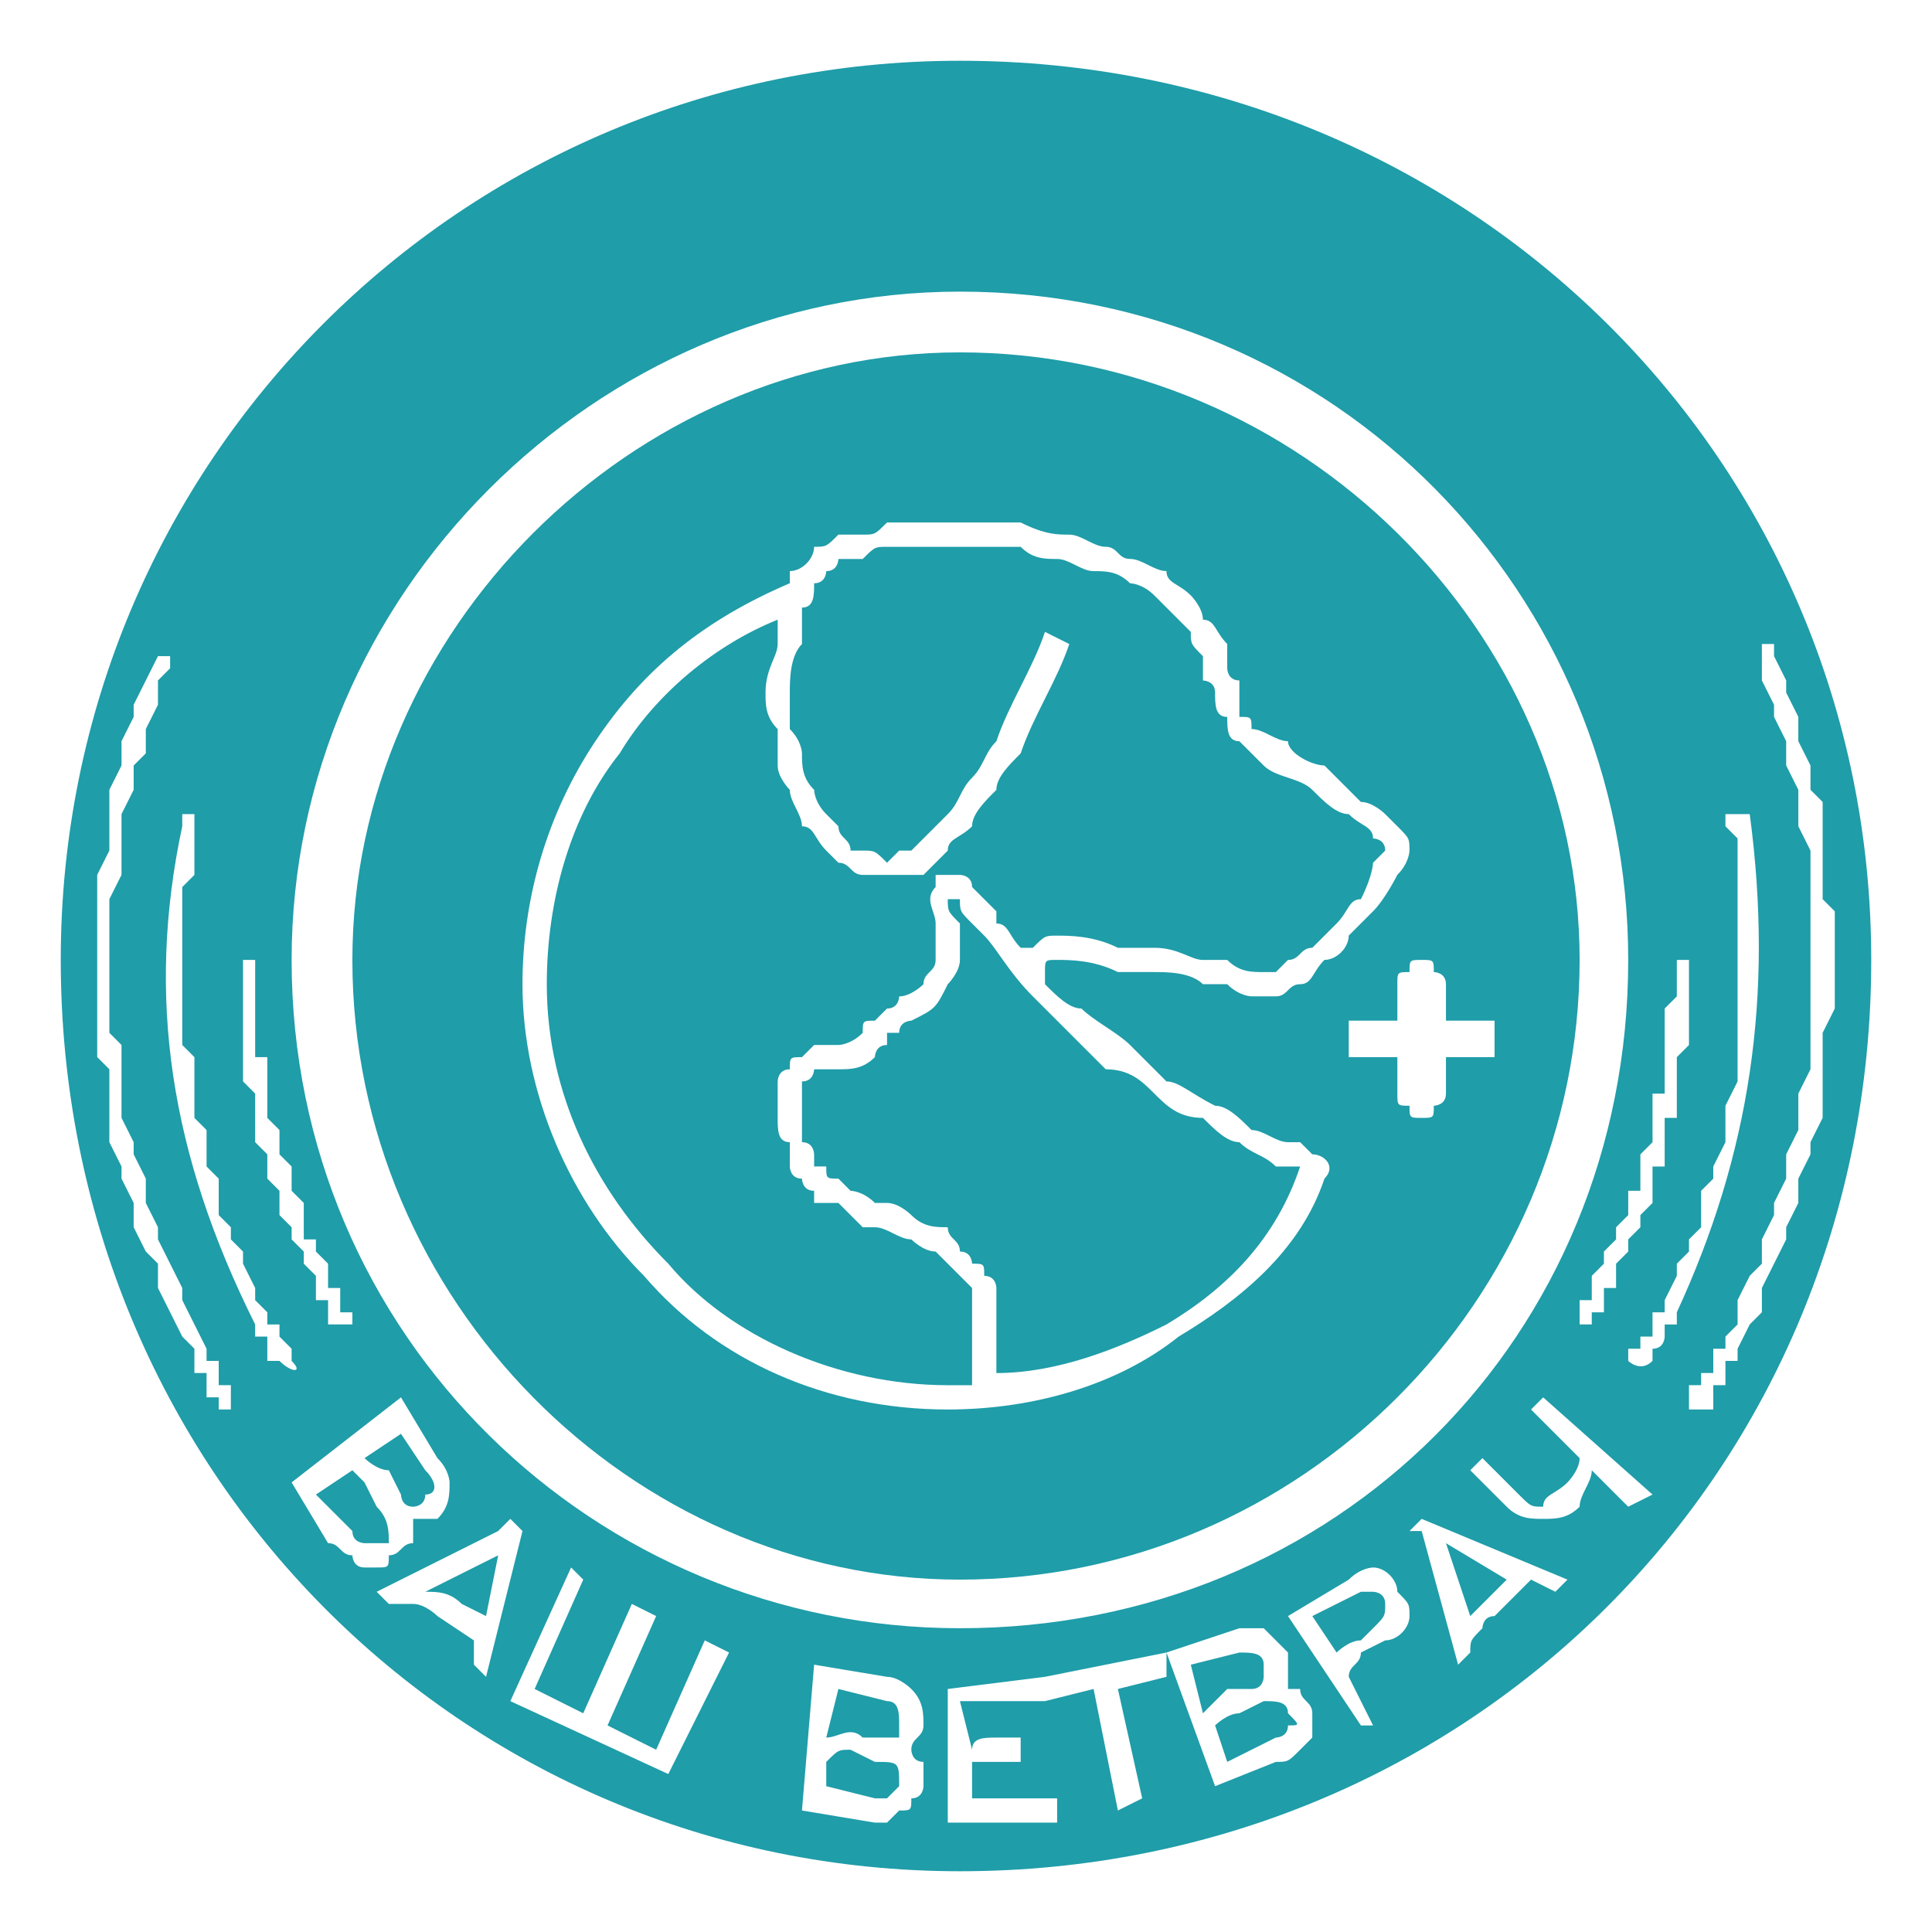 <svg xmlns="http://www.w3.org/2000/svg" xmlns:xlink="http://www.w3.org/1999/xlink" xmlns:xodm="http://www.corel.com/coreldraw/odm/2003" xml:space="preserve" width="150px" height="150px" style="shape-rendering:geometricPrecision; text-rendering:geometricPrecision; image-rendering:optimizeQuality; fill-rule:evenodd; clip-rule:evenodd" viewBox="0 0 1.59 1.59"> <defs> <style type="text/css"> .fil1 {fill:none} .fil0 {fill:#1F9DA9} </style> <clipPath id="id0"> <path d="M0.79 0c0.44,0 0.8,0.36 0.8,0.79 0,0.44 -0.36,0.8 -0.8,0.8 -0.43,0 -0.79,-0.36 -0.79,-0.8 0,-0.43 0.36,-0.79 0.79,-0.79z"></path> </clipPath> </defs> <g id="&#x421;&#x43B;&#x43E;&#x439;_x0020_1">  <g> </g> <g style="clip-path:url(#id0)"> <g id="_1968815114880"> <path id="_1" class="fil0" d="M0.79 0.29c0.28,0 0.51,0.23 0.51,0.5 0,0.28 -0.23,0.51 -0.51,0.51 -0.27,0 -0.5,-0.23 -0.5,-0.51 0,-0.27 0.23,-0.5 0.5,-0.5zm-0.15 0.22c-0.05,0.02 -0.1,0.06 -0.13,0.11 -0.04,0.05 -0.06,0.12 -0.06,0.19 0,0.09 0.04,0.17 0.1,0.23 0.05,0.06 0.14,0.1 0.23,0.1 0.01,0 0.01,0 0.02,0 0,-0.01 0,-0.02 0,-0.02 0,-0.01 0,-0.02 0,-0.02 0,-0.01 0,-0.01 0,-0.02 0,0 0,-0.01 0,-0.01 0,0 0,-0.01 0,-0.01 0,0 -0.01,-0.01 -0.01,-0.01 0,0 -0.01,-0.01 -0.01,-0.01l0 0c0,0 -0.01,-0.01 -0.01,-0.01 -0.01,0 -0.02,-0.01 -0.02,-0.01 -0.01,0 -0.02,-0.01 -0.03,-0.01 0,0 0,0 -0.01,0 -0.01,-0.01 -0.01,-0.01 -0.02,-0.02 -0.01,0 -0.01,0 -0.02,0 0,-0.01 0,-0.01 0,-0.01 -0.01,0 -0.01,-0.01 -0.01,-0.01 -0.01,0 -0.01,-0.01 -0.01,-0.01 0,-0.01 0,-0.01 0,-0.02 -0.01,0 -0.01,-0.01 -0.01,-0.02 0,0 0,-0.01 0,-0.01 0,-0.01 0,-0.02 0,-0.02 0,0 0,-0.01 0.01,-0.01 0,-0.01 0,-0.01 0.01,-0.01 0,0 0,0 0.01,-0.01 0,0 0.01,0 0.01,0 0,0 0,0 0.01,0 0,0 0.01,0 0.02,-0.01 0,0 0,0 0,0 0,-0.01 0,-0.01 0.01,-0.01 0,0 0.01,-0.01 0.01,-0.01 0.01,0 0.01,-0.01 0.01,-0.01l0 0c0.01,0 0.02,-0.01 0.02,-0.01 0,-0.01 0.01,-0.01 0.01,-0.02 0,-0.01 0,-0.02 0,-0.02 0,-0.01 0,-0.01 0,-0.01 0,-0.01 -0.01,-0.02 0,-0.03 0,-0.01 0,-0.01 0,-0.01 0.01,0 0.01,0 0.02,0 0,0 0.01,0 0.01,0.01 0,0 0.01,0.01 0.02,0.02l0 0.01c0.01,0 0.01,0.01 0.02,0.02 0.01,0 0.01,0 0.01,0 0.01,-0.01 0.01,-0.01 0.02,-0.01l0 0c0.01,0 0.03,0 0.05,0.01 0.01,0 0.02,0 0.03,0 0.02,0 0.03,0.01 0.04,0.01 0.01,0 0.02,0 0.02,0 0.01,0.01 0.02,0.01 0.03,0.01 0,0 0,0 0.01,0 0,0 0,0 0.01,-0.01 0.01,0 0.01,-0.01 0.02,-0.01 0.01,-0.01 0.01,-0.01 0.02,-0.02 0.01,-0.01 0.01,-0.02 0.02,-0.02 0.01,-0.02 0.01,-0.03 0.01,-0.03 0.01,-0.01 0.01,-0.01 0.01,-0.01 0,0 0,0 0,0 0,-0.01 -0.01,-0.01 -0.01,-0.01 0,-0.01 -0.01,-0.01 -0.02,-0.02 -0.01,0 -0.02,-0.01 -0.03,-0.02 -0.01,-0.01 -0.03,-0.01 -0.04,-0.02 -0.01,-0.01 -0.01,-0.01 -0.02,-0.02 -0.01,0 -0.01,-0.01 -0.01,-0.02 -0.01,0 -0.01,-0.01 -0.01,-0.02 0,-0.01 -0.01,-0.01 -0.01,-0.01 0,-0.01 0,-0.02 0,-0.02 -0.01,-0.01 -0.01,-0.01 -0.01,-0.02 -0.01,-0.01 -0.01,-0.01 -0.02,-0.02 0,0 -0.01,-0.01 -0.01,-0.01l0 0c-0.01,-0.01 -0.02,-0.01 -0.02,-0.01 -0.01,-0.01 -0.02,-0.01 -0.03,-0.01 -0.01,0 -0.02,-0.01 -0.03,-0.01 -0.01,0 -0.02,0 -0.03,-0.01 -0.01,0 -0.02,0 -0.03,0 -0.01,0 -0.02,0 -0.03,0 -0.01,0 -0.02,0 -0.03,0 -0.01,0 -0.02,0 -0.02,0 -0.01,0 -0.01,0 -0.02,0.01 0,0 0,0 0,0 -0.01,0 -0.01,0 -0.02,0 0,0 0,0.01 -0.01,0.01 0,0 0,0.01 -0.01,0.01 0,0.01 0,0.02 -0.01,0.02 0,0.01 0,0.02 0,0.03 -0.01,0.01 -0.01,0.03 -0.01,0.04 0,0.01 0,0.02 0,0.03 0.01,0.01 0.01,0.02 0.01,0.02 0,0.01 0,0.02 0.01,0.03 0,0 0,0.01 0.01,0.02 0,0 0.01,0.01 0.01,0.01 0,0.01 0.01,0.01 0.01,0.02 0.01,0 0.01,0 0.01,0 0.01,0 0.01,0 0.02,0.01 0,0 0,0 0.01,-0.01 0,0 0,0 0.01,0 0,0 0.01,-0.01 0.01,-0.01 0.01,-0.01 0.02,-0.02 0.02,-0.02 0.01,-0.01 0.01,-0.02 0.02,-0.03 0.01,-0.01 0.01,-0.02 0.02,-0.03 0.01,-0.03 0.03,-0.06 0.04,-0.09l0 0 0.02 0.01 0 0c-0.01,0.03 -0.03,0.06 -0.04,0.09 -0.01,0.01 -0.02,0.02 -0.02,0.03 -0.01,0.01 -0.02,0.02 -0.02,0.03 -0.01,0.01 -0.02,0.01 -0.02,0.02 -0.01,0.01 -0.01,0.01 -0.02,0.02 -0.01,0 -0.01,0 -0.02,0 0,0 -0.01,0 -0.02,0 0,0 -0.01,0 -0.01,0 -0.01,0 -0.01,-0.01 -0.02,-0.01 0,0 -0.01,-0.01 -0.01,-0.01 -0.01,-0.01 -0.01,-0.02 -0.02,-0.02 0,-0.01 -0.01,-0.02 -0.01,-0.03 0,0 -0.01,-0.01 -0.01,-0.02 0,-0.01 0,-0.02 0,-0.03 -0.01,-0.01 -0.01,-0.02 -0.01,-0.03 0,-0.02 0.01,-0.03 0.01,-0.04 0,-0.01 0,-0.01 0,-0.02l0 0zm0.22 0.29c0,0 0,0 0,0.01 0.01,0.01 0.02,0.02 0.03,0.02 0.01,0.01 0.03,0.02 0.04,0.03 0.01,0.01 0.02,0.02 0.03,0.03 0.01,0 0.02,0.01 0.04,0.02 0.01,0 0.02,0.01 0.03,0.02 0.01,0 0.02,0.01 0.03,0.01 0,0 0.01,0 0.01,0 0,0 0.01,0.01 0.01,0.01 0.01,0 0.02,0.01 0.01,0.02 -0.02,0.06 -0.07,0.1 -0.12,0.13 -0.05,0.04 -0.12,0.06 -0.19,0.06 -0.1,0 -0.19,-0.04 -0.25,-0.11 -0.06,-0.06 -0.1,-0.15 -0.1,-0.24 0,-0.07 0.02,-0.14 0.06,-0.2 0.04,-0.06 0.09,-0.1 0.16,-0.13 0,0 0,0 0,-0.01 0.01,0 0.02,-0.01 0.02,-0.02 0.01,0 0.01,0 0.02,-0.01 0,0 0.01,0 0.01,0 0,0 0.01,0 0.01,0 0.01,0 0.01,0 0.02,-0.01 0,0 0.01,0 0.02,0 0.01,0 0.02,0 0.03,0 0.01,0 0.02,0 0.03,0 0.01,0 0.02,0 0.03,0 0.02,0.01 0.03,0.01 0.04,0.01 0.01,0 0.02,0.01 0.03,0.01 0.01,0 0.01,0.01 0.02,0.01 0.01,0 0.02,0.01 0.03,0.01l0 0c0,0.01 0.01,0.01 0.02,0.02 0,0 0.01,0.01 0.01,0.02 0.01,0 0.01,0.01 0.02,0.02 0,0.01 0,0.01 0,0.02 0,0 0,0.01 0.01,0.01 0,0.01 0,0.02 0,0.03 0.01,0 0.01,0 0.01,0.01 0.01,0 0.02,0.01 0.03,0.01 0,0.01 0.02,0.02 0.03,0.02 0.01,0.01 0.02,0.02 0.03,0.03 0.01,0 0.02,0.01 0.02,0.01 0.01,0.01 0.01,0.01 0.01,0.01 0.01,0.01 0.01,0.01 0.01,0.02 0,0 0,0.01 -0.01,0.02 0,0 -0.01,0.02 -0.02,0.03 0,0 -0.01,0.01 -0.02,0.02 0,0.01 -0.01,0.02 -0.02,0.02 -0.01,0.01 -0.01,0.02 -0.02,0.02 -0.01,0 -0.01,0.01 -0.02,0.01 0,0 -0.01,0 -0.02,0 0,0 -0.01,0 -0.02,-0.01 -0.01,0 -0.01,0 -0.02,0 -0.01,-0.01 -0.03,-0.01 -0.04,-0.01 -0.01,0 -0.02,0 -0.03,0 -0.02,-0.01 -0.04,-0.01 -0.05,-0.01l0 0c-0.01,0 -0.01,0 -0.01,0.01 0,0 0,0 0,0l0 0zm-0.04 0.33c0.05,0 0.1,-0.02 0.14,-0.04 0.05,-0.03 0.09,-0.07 0.11,-0.13 0,0 0,0 -0.01,0 0,0 -0.01,0 -0.01,0 -0.01,-0.01 -0.02,-0.01 -0.03,-0.02 -0.01,0 -0.02,-0.01 -0.03,-0.02 -0.02,0 -0.03,-0.01 -0.04,-0.02 -0.01,-0.01 -0.02,-0.02 -0.04,-0.02 -0.01,-0.01 -0.02,-0.02 -0.03,-0.03 -0.01,-0.01 -0.02,-0.02 -0.03,-0.03 -0.02,-0.02 -0.03,-0.04 -0.04,-0.05 -0.01,-0.01 -0.01,-0.01 -0.01,-0.01 -0.01,-0.01 -0.01,-0.01 -0.01,-0.02l-0.01 0c0,0.01 0,0.01 0.01,0.02 0,0 0,0 0,0.01 0,0 0,0.01 0,0.02 0,0.01 -0.01,0.02 -0.01,0.02 -0.01,0.02 -0.01,0.02 -0.03,0.03l0 0c0,0 -0.01,0 -0.01,0.01 0,0 -0.01,0 -0.01,0 0,0 0,0.01 0,0.01 -0.01,0 -0.01,0.01 -0.01,0.01 -0.01,0.01 -0.02,0.01 -0.03,0.01 0,0 0,0 0,0 -0.01,0 -0.01,0 -0.02,0 0,0 0,0.01 -0.01,0.01 0,0 0,0 0,0 0,0 0,0 0,0 0,0.01 0,0.01 0,0.02 0,0 0,0.01 0,0.01 0,0.01 0,0.01 0,0.02 0.01,0 0.01,0.01 0.01,0.01 0,0 0,0.01 0,0.01 0,0 0.01,0 0.01,0 0,0.01 0,0.01 0.01,0.01 0,0 0,0 0.01,0.01 0,0 0.01,0 0.02,0.01 0.01,0 0.01,0 0.01,0 0.01,0 0.02,0.01 0.02,0.01 0.01,0.01 0.02,0.01 0.03,0.01 0,0.01 0.01,0.01 0.01,0.02l0 0c0.01,0 0.01,0.01 0.01,0.01 0.01,0 0.01,0 0.01,0.01 0.01,0 0.01,0.01 0.01,0.01 0,0.01 0,0.01 0,0.02 0,0.01 0,0.01 0,0.02 0,0.01 0,0.01 0,0.02 0,0.01 0,0.01 0,0.01l0 0zm0.35 -0.34l0 0c0.01,0 0.01,0 0.01,0.01 0,0 0.01,0 0.01,0.01l0 0.03 0.03 0c0,0 0,0 0.01,0 0,0 0,0.01 0,0.01l0 0.01c0,0 0,0 0,0.01 -0.01,0 -0.01,0 -0.01,0l-0.03 0 0 0.03c0,0.01 -0.01,0.01 -0.01,0.01 0,0.01 0,0.01 -0.01,0.01l0 0c-0.01,0 -0.01,0 -0.01,-0.01 -0.01,0 -0.01,0 -0.01,-0.01l0 -0.03 -0.03 0c0,0 -0.01,0 -0.01,0 0,-0.01 0,-0.01 0,-0.01l0 -0.01c0,0 0,-0.01 0,-0.01 0,0 0.01,0 0.01,0l0.03 0 0 -0.03c0,-0.01 0,-0.01 0.01,-0.01 0,-0.01 0,-0.01 0.01,-0.01z"></path> <path class="fil0" d="M0.79 0.05c0.42,0 0.75,0.33 0.75,0.74 0,0.42 -0.33,0.75 -0.75,0.75 -0.41,0 -0.74,-0.33 -0.74,-0.75 0,-0.41 0.33,-0.74 0.74,-0.74zm-0.66 0.49l0 0 0 0zm0 0l0 0 0 0 0 0 0 0 0 0 0 0 0 0 0 0 0 0 -0.01 0.02 -0.01 0.02 0 0.01 -0.01 0.02 0 0.02 -0.01 0.02 0 0.02 0 0.01 0 0.02 -0.01 0.02 0 0.02 0 0.02 0 0.01 0 0.02 0 0.02 0 0.02 0 0.02 0 0.02 0.01 0.01 0 0.02 0 0.02 0 0.02 0.01 0.02 0 0.01 0.01 0.02 0 0.02 0.01 0.02 0.01 0.01 0 0.02 0.01 0.02 0.01 0.02 0.01 0.01c0,0 0,0 0,0l0 0 0 0 0 0.01 0 0 0 0 0 0 0 0 0 0 0 0 0 0.01 0 0 0 0 0 0 0.01 0 0 0 0 0 0 0.01 0 0 0 0 0 0 0 0 0 0 0 0 0 0.01 0 0 0.01 0 0 0 0 0 0 0 0 0 0 0.01 0 0 0 0 0 0 0 0 0 0 0 0 0 0 0 0 0 0 0 0 0 0 0 0 0 0 0 0 0 0 0 0 0 0 0.01 0 0 0 0 0 0 0 0 0 0 0 0 0 0 0 0 0 0 0 0 0 0 0 0 0 0 0 0 0 0 0 0 0 0 0 0 0 0 0 0 0 0 0 0 0 0 0 0 0 0 0 0 0 0 0 0 0 0 0 0 0 0 0 0 0 0 0 0 0 0 0 0 0 0 -0.01 0 0 0 0 0 0 0 0 0 0 0 0 0 0 0 0 0 0 0 0 0 0 0 0 0 0 0 0 0 0 0 0 0 0 0 0 0 -0.01 0 0 0 0 0 0 0 0 -0.01 0 0 0 0 -0.01 0 0 0 0 0 0 0 0 0 0 0 0 0 -0.01 0 0 0 0 0 0 0 0 -0.01 0 0 0 0 -0.01 0 0 0 0 0 0 0 0 0 0 0 0 -0.01 -0.02 -0.01 -0.02 0 -0.01 -0.01 -0.02 -0.01 -0.02 0 -0.01 -0.01 -0.02 0 -0.02 -0.01 -0.02 0 -0.01 -0.01 -0.02 0 -0.02 0 -0.02 0 -0.02 -0.01 -0.01 0 -0.02 0 -0.02 0 -0.02 0 -0.02 0 -0.01 0 -0.02 0.01 -0.02 0 -0.02 0 -0.01 0 -0.02 0.01 -0.02 0 -0.02 0.01 -0.01 0 -0.02 0.01 -0.02 0 -0.02 0.01 -0.01 0 0 0 0 0 -0.01 0 0 0 0 0 0 0 0 0 0 0 0 0 0 0 0 0 0 0 0 0 0 0 0 0 0 0 0 0 0 0 0 0 0 0 0 0 0 0 0 0 0 0 0 0 0 0 0 0 0 0 0 0 0 0 0 0 0 0 0 -0.01 0 0 0 0 0 0 0 0 0 0 0 0 0 0 0 0 0 0 0 0 0 0 0 0 0 0 0 0 0 0 0 0 0 0 0 0 0 0 0 0 0 0 0 0 0 0 0 0 0zm0.03 0.14l0 0 0 0 0 0 0 0 0 0 0 0 0 0 0 0 0 0 0 0 0 0 0 0 0 -0.01 0 0 0 0 0 0 0 0 0 0 0 0 0 0 0 0 0 0 0 0 0 0 0 0 0 0 0 0 0 0 0 0 0 0 0 0 0 0 0 0 0 0 0 0 0 0 -0.01 0 0 0 0 0 0 0 0 0 0 0 0 0 0 0 0 0 0 0 0 0 0 0 0 0 0 0 0 0 0 0 0 0 0 0 0 0 0 0 0 0 0 0 0 0 0 0 0 0.01 0 0 0 0 0 0 0 0 0 0c-0.03,0.14 -0.01,0.27 0.06,0.41l0 0c0,0 0,0 0,0l0 0 0 0 0 0.01c0,0 0,0 0.01,0l0 0 0 0.01c0,0 0,0 0,0l0 0 0 0 0 0.01 0.01 0 0 0 0 0c0.01,0.01 0.02,0.01 0.01,0l0 0 0 0c0,0 0,-0.01 0,-0.01l0 0 0 0 0 0 -0.01 -0.01c0,0 0,0 0,0l0 0 0 0c0,-0.01 0,-0.01 0,-0.01l-0.01 0 0 0 0 -0.01 0 0 0 0 0 0 -0.01 -0.01 0 -0.01 -0.01 -0.02 0 -0.01 -0.01 -0.01 0 -0.01 -0.01 -0.01 0 -0.02 0 -0.01 -0.01 -0.01 0 -0.01 0 -0.02 -0.01 -0.01 0 -0.01 0 -0.01 0 -0.02 0 -0.01 -0.01 -0.01 0 -0.01 0 -0.02 0 -0.01 0 -0.01 0 -0.02 0 -0.01 0 -0.01 0 -0.01 0 -0.02 0 -0.01 0.01 -0.01 0 -0.02 0 -0.01 0 -0.01 0 0 0 0zm0.07 0.31l0 0.01 0.01 0.01 0 0 0 0.01 0.01 0.01 0 0.01 0 0 0.01 0.01 0 0.01c0,0 0,0 0,0l0 0 0 0 0 0 0 0 0 0 0 0 0 0.01 0 0 0 0 0 0 0.01 0 0 0 0 0 0 0 0 0 0 0 0 0 0 0.01 0 0 0 0 0 0 0 0 0 0 0 0 0 0 0 0 0 0.01 0 0 0 0 0.01 0 0 0 0 0 0 0 0 0 0 0 0 0 0 0 0 0 0 0 0 0 0 0 0 0 0 0 0 0 0 0 0 0 0 0 0 0 0 0 0 0 0 0 0 0 0 0 0 0 0 0 0 0 0 0 0 0 0 0 0 0 0.01 0 0 0 0 0 0 0 0 0 0 0 0 0 0 0 0 0 0 0 0 0 0 0 0 0 0 0 0 0 0 0 0 0 0 0 0 0 0 0 0 0 0 0 0 0 0 0 0 0 0 0 0 0 0 0 0 0 0 0 0 0 0 0 0 0 0 0 0 -0.01 0 0 0 0 0 0 0 0 0 0 0 0 0 0 0 0 0 0 0 0 0 0 -0.01 0 0 0 0 -0.01 0 0 0 0 0 0 0 0 0 0 0 0 0 0 0 0 0 0 0 -0.01 0 0 0 0 0 0 0 0 0 0 -0.01 0 0 0 0 0 0 0 0 -0.01 0 0 0 0c0,0 0,0 0,0l0 0 0 -0.01 -0.01 -0.01 0 -0.01 -0.01 0 0 -0.01 0 -0.01 0 -0.01 -0.01 -0.01 0 0 0 -0.01 0 -0.01 -0.01 -0.01 0 0 0 -0.01 0 -0.01 -0.01 -0.01 0 -0.01 0 0 0 -0.01 0 -0.01 0 -0.01 0 -0.01 -0.01 0 0 -0.01 0 -0.01 0 -0.01 0 -0.01 0 0 0 -0.01 0 -0.01 0 -0.01 0 0 0 0 0 0 0 0 0 0 0 0 0 0 0 0 0 0 0 0 0 0 0 0 0 0 0 0 0 0 0 0 0 0 0 0 0 0 0 0 0 -0.01 0 0 0 0 0 0 0 0 0 0 0 0 0 0 -0.01 0 0 0 0 0 0 0 0 0 0 0 0 0 0 0 0 0 0 0 0 0 0 0 0 0 0 0 0 0 0 0 0 0.01 0 0 0 0 0 0 0 0 0 0 0 0 0 0 0 0 0 0 0 0 0 0 0 0 0 0 0 0 0 0 0 0 0 0 0 0 0 0 0 0 0 0 0 0 0 0.01 0 0.01 0 0.01 0 0 0 0.01 0 0.01 0 0.01 0 0.01 0 0.01 0 0 0 0.01 0.01 0.01 0 0.01 0 0.01 0 0.01 0 0 0 0.01 0.01 0.01 0 0.01 0 0.01 0 0 0.01 0.01 0 0.01 0 0zm0.1 0.19l-0.03 0.02c0,0 0.01,0.01 0.02,0.01l0.01 0.02c0,0 0,0.01 0.01,0.01 0,0 0.01,0 0.01,-0.01 0.01,0 0.01,-0.01 0,-0.02l-0.02 -0.03zm-0.04 0.03l-0.03 0.02 0.03 0.03c0,0.01 0.01,0.01 0.01,0.01 0.01,0 0.01,0 0.02,0 0,-0.01 0,-0.02 -0.01,-0.03l-0.01 -0.02c0,0 -0.01,-0.01 -0.01,-0.01l0 0zm0.03 0.07c0,0.01 0,0.01 -0.01,0.01 0,0 -0.01,0 -0.01,0 -0.01,0 -0.01,-0.01 -0.01,-0.01 -0.01,0 -0.01,-0.01 -0.02,-0.01l-0.03 -0.05 0.09 -0.07 0.03 0.05c0.01,0.01 0.01,0.02 0.01,0.02 0,0.01 0,0.02 -0.01,0.03 -0.01,0 -0.02,0 -0.02,0 0,0.01 0,0.01 0,0.02 -0.01,0 -0.01,0.01 -0.02,0.01l0 0zm0.09 -0.02l0.01 -0.01 0.01 0.01 -0.03 0.12 -0.01 -0.01 0 -0.02 -0.03 -0.02c0,0 -0.01,-0.01 -0.02,-0.01 0,0 -0.01,0 -0.01,0l-0.01 0 -0.01 -0.01 0.1 -0.05 0 0zm-0.03 0.06l0.02 0.01 0.01 -0.05 -0.06 0.03c0.01,0 0.02,0 0.03,0.01l0 0zm0.17 0.14l-0.13 -0.06 0.05 -0.11 0.01 0.01 -0.04 0.09 0.04 0.02 0.04 -0.09 0.02 0.01 -0.04 0.09 0.04 0.02 0.04 -0.09 0.02 0.01 -0.05 0.1zm0.14 -0.07l-0.01 0.04c0.01,0 0.02,-0.01 0.03,0l0.01 0c0.01,0 0.01,0 0.02,0 0,-0.01 0,-0.01 0,-0.01 0,-0.01 0,-0.02 -0.01,-0.02l-0.04 -0.01 0 0zm-0.01 0.06l0 0.02 0.04 0.01c0,0 0.01,0 0.01,0 0.01,-0.01 0.01,-0.01 0.01,-0.01 0,-0.02 0,-0.02 -0.02,-0.02l-0.02 -0.01c-0.01,0 -0.01,0 -0.02,0.01l0 0zm0.08 0.02c0,0 0,0.01 -0.01,0.01 0,0.01 0,0.01 -0.01,0.01 0,0 0,0 -0.01,0.01 0,0 -0.01,0 -0.01,0l-0.06 -0.01 0.01 -0.12 0.06 0.01c0.01,0 0.02,0.01 0.02,0.01 0.01,0.01 0.01,0.02 0.01,0.03 0,0.01 -0.01,0.01 -0.01,0.02 0,0 0,0.01 0.01,0.01 0,0.01 0,0.01 0,0.02l0 0zm0.04 -0.02l0 0.03 0.07 0 0 0.02 -0.09 0 0 -0.11 0.08 -0.01 0 0.02 -0.07 0 0.01 0.04c0,-0.01 0.01,-0.01 0.02,-0.01l0.02 0 0 0.02 -0.02 0c-0.01,0 -0.02,0 -0.02,0l0 0zm0.16 -0.07l-0.04 0.01 0.02 0.09 -0.02 0.01 -0.02 -0.1 -0.04 0.01 0 -0.02 0.1 -0.02 0 0.02 0 0zm0.02 -0.01l0.01 0.04c0.01,-0.01 0.01,-0.01 0.02,-0.02l0.02 0c0.01,0 0.01,-0.01 0.01,-0.01 0,0 0,-0.01 0,-0.01 0,-0.01 -0.01,-0.01 -0.02,-0.01l-0.04 0.01zm0.02 0.05l0.01 0.03 0.04 -0.02c0,0 0.01,0 0.01,-0.01 0.01,0 0.01,0 0,-0.01 0,-0.01 -0.01,-0.01 -0.02,-0.01l-0.02 0.01c-0.01,0 -0.02,0.01 -0.02,0.01l0 0zm0.08 -0.01c0,0 0,0.01 0,0.01 0,0.01 0,0.01 0,0.01 -0.01,0.01 -0.01,0.01 -0.01,0.01 -0.01,0.01 -0.01,0.01 -0.02,0.01l-0.05 0.02 -0.04 -0.11 0.06 -0.02c0.01,0 0.01,0 0.02,0 0.01,0.01 0.01,0.01 0.02,0.02 0,0.01 0,0.02 0,0.03 0,0 0.01,0 0.01,0 0,0.01 0.01,0.01 0.01,0.02l0 0zm0.04 -0.06l0.01 -0.01c0.01,-0.01 0.01,-0.01 0.01,-0.02 0,-0.01 -0.01,-0.01 -0.01,-0.01 0,0 -0.01,0 -0.01,0l-0.04 0.02 0.02 0.03c0,0 0.01,-0.01 0.02,-0.01l0 0zm0.01 0.07l-0.01 0 -0.06 -0.09 0.05 -0.03c0.01,-0.01 0.02,-0.01 0.02,-0.01 0.01,0 0.02,0.01 0.02,0.02 0.01,0.01 0.01,0.01 0.01,0.02 0,0.01 -0.01,0.02 -0.02,0.02l-0.02 0.01c0,0.01 -0.01,0.01 -0.01,0.02l0.02 0.04 0 0zm0.04 -0.16l-0.01 0 0.01 -0.01 0.12 0.05 -0.01 0.01 -0.02 -0.01 -0.03 0.03c-0.01,0 -0.01,0.01 -0.01,0.01 -0.01,0.01 -0.01,0.01 -0.01,0.02l0 0 -0.01 0.01 -0.03 -0.11 0 0zm0.06 0.05l0.01 -0.01 -0.05 -0.03 0.02 0.06c0,0 0.01,-0.01 0.02,-0.02zm0.03 -0.15l0.01 -0.01 0.09 0.08 -0.02 0.01 -0.03 -0.03c0,0.01 -0.01,0.02 -0.01,0.03 -0.01,0.01 -0.02,0.01 -0.03,0.01 -0.01,0 -0.02,0 -0.03,-0.01 -0.01,-0.01 -0.02,-0.02 -0.03,-0.03l0.01 -0.01c0.01,0.01 0.02,0.02 0.03,0.03 0.01,0.01 0.01,0.01 0.02,0.01 0,-0.01 0.01,-0.01 0.02,-0.02 0,0 0.01,-0.01 0.01,-0.02l-0.04 -0.04 0 0zm0.2 -0.62l0 0 0 0zm0 0l0 0 0 0 0 0 0 0 0 0 0 0 0 0 0 0 0 0 0.01 0.02 0 0.01 0.01 0.02 0 0.02 0.01 0.02 0 0.02 0.01 0.01 0 0.02 0 0.02 0 0.02 0 0.02 0.01 0.01 0 0.02 0 0.02 0 0.02 0 0.02 -0.01 0.02 0 0.01 0 0.02 0 0.02 0 0.02 -0.01 0.02 0 0.01 -0.01 0.02 0 0.02 -0.01 0.02 0 0.01 -0.01 0.02 -0.01 0.02 0 0.02 -0.01 0.01 -0.01 0.02c0,0 0,0 0,0l0 0 0 0 0 0 0 0 0 0.01 0 0 0 0 -0.01 0 0 0 0 0 0 0 0 0.01 0 0 0 0 0 0 0 0 0 0 0 0 0 0.01 0 0 -0.01 0 0 0 0 0 0 0 0 0 0 0.01 0 0 0 0 0 0 0 0 0 0 0 0.01 -0.01 0 0 0 0 0 0 0 0 0 0 0 0 0 0 0 0 0 0 0 0 0 0 0 0 0 0 0 0 0 0 0 0 0 0 0 0 0 0 0 0 0 0 0 0 0 0 0 0 0 0 0 0 0 0 0 0 0 0 0 0 0 0 0 -0.01 0 0 0 0 0 0 0 0 0 0 0 0 0 0 0 0 0 0 0 0 0 0 0 0 0 0 0 0 0 0 0 0 0 0 -0.01 0 0 0 0 0 0 0 0 0 0 0 0 0 0 0 0 0 0 0 0 0 0 0 0 0 0 0 0 0 0 0 0 0 0 0 0 0 0 0 0 0 -0.01 0.01 0 0 0 0 0 0 0 0 0 0 0 0 -0.01 0 0 0 0 0 0 0 0 0 0 0.01 0 0 0 0 -0.01 0 0 0 0 0 0 0 0 0 0 0 0 0 -0.01 0 0 0 0 0.01 0 0 0 0 0 0 -0.01 0 0 0.01 -0.01 0 -0.02 0.01 -0.02 0.01 -0.01 0 -0.02 0.01 -0.02 0 -0.01 0.01 -0.02 0 -0.02 0.01 -0.02 0 -0.01 0 -0.02 0.01 -0.02 0 -0.02 0 -0.02 0 -0.01 0 -0.02 0 -0.02 0 -0.02 0 -0.02 0 -0.01 0 -0.02 0 -0.02 -0.01 -0.02 0 -0.01 0 -0.02 -0.01 -0.02 0 -0.02 -0.01 -0.02 0 -0.01 -0.01 -0.02 0 -0.02 0 0 0 0 0 0 0 0 0 0 0 0 0 0 0 0 0 0 0 0 0 0 0 0 0 0 0 0 0 0 0 0 0 0 0 0 0 0 0 0 0 0 0 0 0 0 0 0 0 0 0 0 0 -0.01 0 0 0 0 0 0 0 0 0 0 0 0 0 0 0 0 0 0 0 0 0 0 0 0 0 0 0 0 0 0 0 0 0 0 0 0 0.01 0 0 0 0 0 0 0 0 0 0 0 0 0 0 0 0 0 0 0.01 0 0 0 0 0 0zm-0.04 0.14l0 0 0 0 0 0 0 0 0 0 0 -0.01 0 0 0 0 0 0 0 0 0 0 0 0 0 0 0 0 0 0 0 0 0 0 0.01 0 0 0 0 0 0 0 0 0 0 0 0 0 0 0 0 0 0 0 0 0 0 0 0 0 0 0 0 0 0 0 0 0 0 0 0 0 0 0 0 0 0 0 0 0 0 0 0 0 0 0 0 0 0 0 0 0 0 0 0 0 0 0 0 0 0.01 0 0 0 0 0 0 0 0 0 0 0 0 0 0 0 0 0 0 0 0 0 0 0 0 0 0 0 0 0 0 0c0.02,0.15 0,0.28 -0.06,0.41l0 0c0,0 0,0.01 0,0.01l0 0 -0.01 0 0 0.01c0,0 0,0 0,0l0 0 0 0c0,0 0,0.01 -0.01,0.01l0 0 0 0 0 0 0 0.01 0 0 0 0c-0.01,0.01 -0.02,0 -0.02,0l0 0 0 -0.01c0.01,0 0.01,0 0.01,0l0 0 0 0 0 -0.01 0 0c0,0 0,0 0,0l0.01 0 0 -0.01c0,0 0,0 0,0l0 0 0 -0.01 0 0 0 0 0.01 0 0 0 0 -0.01 0.01 -0.02 0 -0.01 0.01 -0.01 0 -0.01 0.01 -0.01 0 -0.02 0 -0.01 0.01 -0.01 0 -0.01 0.01 -0.02 0 -0.01 0 -0.01 0 -0.01 0.01 -0.02 0 -0.01 0 -0.01 0 -0.01 0 -0.02 0 -0.01 0 -0.01 0 -0.02 0 -0.01 0 -0.01 0 -0.01 0 -0.02 0 -0.01 0 -0.01 0 -0.02 0 -0.01 0 -0.01 -0.01 -0.01 0 0 0 0zm-0.06 0.31l-0.01 0.01 0 0 0 0.01 -0.01 0.01 0 0.01 0 0 -0.01 0.01 0 0.01 0 0.01c0,0 0,0 0,0l0 0 0 0 0 0 -0.01 0 0 0 0 0 0 0 0 0 0 0.01 0 0 0 0 0 0 0 0 0 0 0 0 0 0 0 0 0 0 0 0 0 0.01 0 0 -0.01 0 0 0 0 0 0 0 0 0 0 0 0 0 0 0 0 0.01 0 0 0 0 0 0 0 0 0 0 0 0 0 0 0 0 0 0 0 0 0 0 0 0 0 0 0 0 0 0 0 0 0 0 -0.01 0 0 0 0 0 0 0 0 0 0 0 0 0 0 0 0 0 0 0 0 0 0 0 0 0 0 0 0 0 0 0 0 0 0 0 0 0 0 0 0 0 0 0 0 0 0 0 0 0 0 0 0 0 0 0 0 0 0 0 0 0 0 0 0 0 0 0 0 0 0 0 0 0 0 0 0 0 0 0 0 -0.01 0 0 0 0 0 0 0 0 0 0 0 0 0 0 0 0 0 0 0 0 0 0 0 0 0 0 0 0 0 0 0 0 0 0 0 -0.01 0 0 0 0 0 0 0 0 0 0 0 0 0 0 0 0 0.01 0 0 0 0 -0.01 0 0 0 0 0 0 0 0 0 0 0 0 0 0 0 0 0 0 0 -0.01 0 0 0 0 0 0 0 0c0,0 0,0 0,0l0.01 -0.01 0 0 0 -0.01 0.01 -0.01 0 -0.01 0 0 0.01 -0.01 0 -0.01 0 -0.01 0.01 0 0 -0.01 0 -0.01 0 -0.01 0.01 -0.01 0 0 0 -0.01 0 -0.01 0 -0.01 0 -0.01 0.01 0 0 -0.01 0 -0.01 0 -0.01 0 -0.01 0 0 0 -0.01 0 -0.01 0 -0.01 0.01 -0.01 0 -0.01 0 0 0 -0.01 0 0 0 0 0 0 0 0 0 0 0 0 0 0 0 0 0 0 0 0 0 -0.01 0 0 0 0 0 0 0 0 0 0 0 0 0 0 0 0 0 0 0 0 0 0 0 0 0 0 0 0 0 0 0 0 0 0 0 0 0 0 0 0 0 0 0 0 0 0 0 0 0 0 0 0 0 0 0.01 0 0 0 0 0 0 0 0 0 0 0 0 0 0 0 0 0 0 0 0 0 0 0 0 0 0 0 0 0 0 0 0 0.01 0 0 0 0 0 0 0 0 0 0 0 0 0 0 0 0 0 0 0 0 0 0 0 0 0 0.01 0 0 0 0.01 0 0.01 0 0.01 0 0.01 0 0.01 0 0 -0.01 0.01 0 0.01 0 0.01 0 0.01 0 0.01 0 0.01 -0.01 0 0 0.01 0 0.01 0 0.01 0 0.01 -0.01 0 0 0.01 0 0.01 0 0.01 0 0zm-0.57 -0.75c0.31,0 0.55,0.25 0.55,0.55 0,0.31 -0.24,0.55 -0.55,0.55 -0.3,0 -0.55,-0.24 -0.55,-0.55 0,-0.3 0.25,-0.55 0.55,-0.55z"></path> </g> </g> <path class="fil1" d="M0.79 0c0.44,0 0.8,0.36 0.8,0.79 0,0.44 -0.36,0.8 -0.8,0.8 -0.43,0 -0.79,-0.36 -0.79,-0.8 0,-0.43 0.36,-0.79 0.79,-0.79z"></path> </g> </svg>